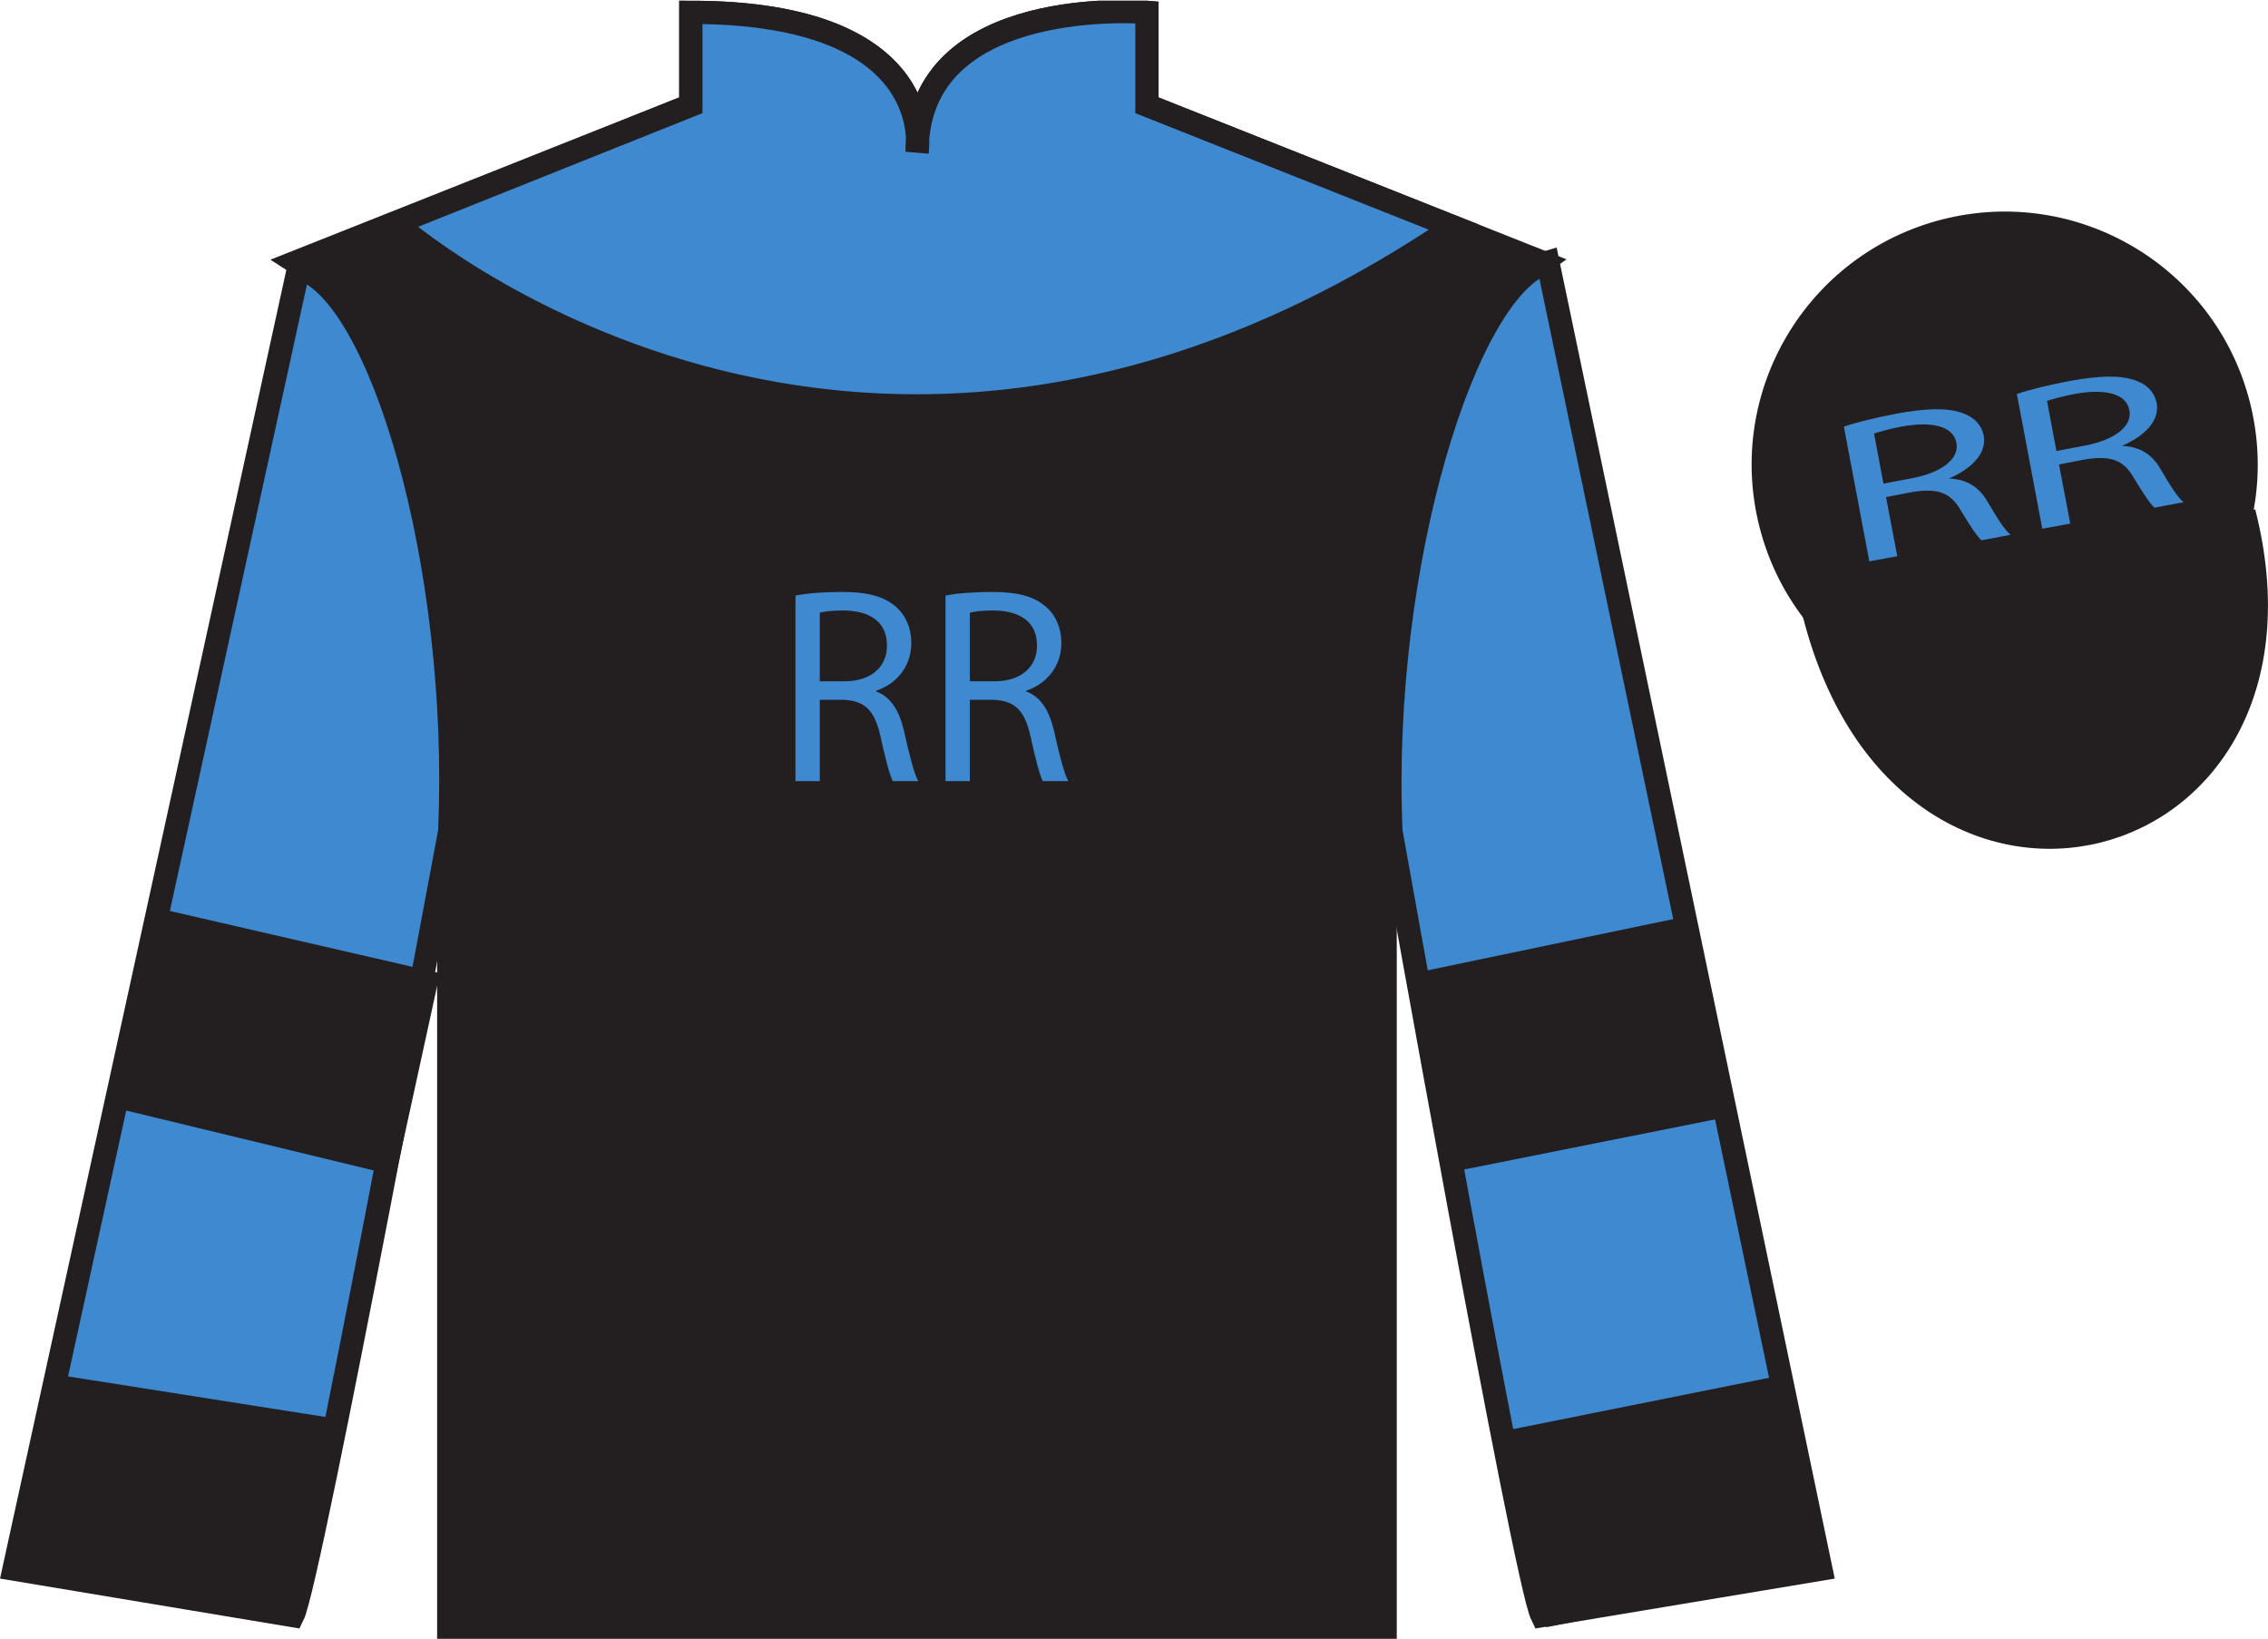 <?xml version="1.0" encoding="UTF-8"?>
<svg xmlns="http://www.w3.org/2000/svg" xmlns:xlink="http://www.w3.org/1999/xlink" width="97.59pt" height="70.53pt" viewBox="0 0 97.59 70.53" version="1.1">
<defs>
<g>
<symbol overflow="visible" id="glyph0-0">
<path style="stroke:none;" d="M 0 0 L 6 0 L 6 -8.406 L 0 -8.406 L 0 0 Z M 3 -4.734 L 0.953 -7.797 L 5.047 -7.797 L 3 -4.734 Z M 3.359 -4.203 L 5.406 -7.266 L 5.406 -1.141 L 3.359 -4.203 Z M 0.953 -0.594 L 3 -3.656 L 5.047 -0.594 L 0.953 -0.594 Z M 0.594 -7.266 L 2.641 -4.203 L 0.594 -1.141 L 0.594 -7.266 Z M 0.594 -7.266 "/>
</symbol>
<symbol overflow="visible" id="glyph0-1">
<path style="stroke:none;" d="M 0.906 0 L 1.953 0 L 1.953 -3.5 L 2.938 -3.5 C 3.891 -3.469 4.312 -3.047 4.562 -1.938 C 4.781 -0.922 4.969 -0.234 5.094 0 L 6.188 0 C 6.016 -0.312 5.812 -1.094 5.562 -2.219 C 5.359 -3.062 4.984 -3.641 4.375 -3.859 L 4.375 -3.891 C 5.219 -4.172 5.891 -4.891 5.891 -5.953 C 5.891 -6.578 5.656 -7.125 5.25 -7.484 C 4.75 -7.938 4.031 -8.141 2.922 -8.141 C 2.203 -8.141 1.438 -8.094 0.906 -7.984 L 0.906 0 Z M 1.953 -7.25 C 2.125 -7.297 2.484 -7.344 2.984 -7.344 C 4.094 -7.328 4.844 -6.875 4.844 -5.828 C 4.844 -4.906 4.141 -4.297 3.031 -4.297 L 1.953 -4.297 L 1.953 -7.25 Z M 1.953 -7.25 "/>
</symbol>
<symbol overflow="visible" id="glyph1-0">
<path style="stroke:none;" d="M 0 0 L 6.922 -1.312 L 5.766 -7.422 L -1.156 -6.109 L 0 0 Z M 2.797 -4.109 L 0.031 -5.891 L 4.719 -6.781 L 2.797 -4.109 Z M 3.297 -3.797 L 5.219 -6.453 L 6.062 -2 L 3.297 -3.797 Z M 1.031 -0.641 L 2.953 -3.328 L 5.719 -1.531 L 1.031 -0.641 Z M -0.312 -5.406 L 2.469 -3.641 L 0.531 -0.953 L -0.312 -5.406 Z M -0.312 -5.406 "/>
</symbol>
<symbol overflow="visible" id="glyph1-1">
<path style="stroke:none;" d="M 1.047 -0.203 L 2.25 -0.422 L 1.766 -2.969 L 2.906 -3.188 C 4.016 -3.359 4.547 -3.156 4.984 -2.391 C 5.391 -1.719 5.703 -1.25 5.875 -1.109 L 7.125 -1.344 C 6.875 -1.547 6.547 -2.062 6.109 -2.812 C 5.766 -3.391 5.25 -3.734 4.5 -3.766 L 4.5 -3.781 C 5.438 -4.188 6.109 -4.844 5.969 -5.609 C 5.875 -6.078 5.547 -6.422 5.031 -6.594 C 4.391 -6.812 3.531 -6.797 2.234 -6.562 C 1.406 -6.406 0.547 -6.203 -0.047 -6 L 1.047 -0.203 Z M 1.25 -5.703 C 1.438 -5.766 1.859 -5.891 2.422 -6 C 3.703 -6.234 4.656 -6.047 4.797 -5.297 C 4.922 -4.625 4.188 -4.031 2.891 -3.781 L 1.656 -3.547 L 1.25 -5.703 Z M 1.25 -5.703 "/>
</symbol>
</g>
<clipPath id="clip1">
  <path d="M 0 70.531 L 97.59 70.531 L 97.59 0.031 L 0 0.031 L 0 70.531 Z M 0 70.531 "/>
</clipPath>
</defs>
<g id="surface0">
<g clip-path="url(#clip1)" clip-rule="nonzero">
<path style=" stroke:none;fill-rule:nonzero;fill:rgb(13.73%,12.16%,12.549%);fill-opacity:1;" d="M 12.727 11.281 C 12.727 11.281 17.809 14.531 19.309 29.863 C 19.309 29.863 19.309 44.863 19.309 70.031 L 59.602 70.031 L 59.602 29.695 C 59.602 29.695 61.391 14.695 66.352 11.281 L 49.352 4.531 L 49.352 0.531 C 49.352 0.531 39.461 -0.305 39.461 6.531 C 39.461 6.531 40.477 0.531 29.727 0.531 L 29.727 4.531 L 12.727 11.281 "/>
<path style="fill:none;stroke-width:10;stroke-linecap:butt;stroke-linejoin:miter;stroke:rgb(13.73%,12.16%,12.549%);stroke-opacity:1;stroke-miterlimit:4;" d="M 127.266 592.487 C 127.266 592.487 178.086 559.987 193.086 406.667 C 193.086 406.667 193.086 256.667 193.086 4.987 L 596.016 4.987 L 596.016 408.347 C 596.016 408.347 613.906 558.347 663.516 592.487 L 493.516 659.987 L 493.516 699.987 C 493.516 699.987 394.609 708.347 394.609 639.987 C 394.609 639.987 404.766 699.987 297.266 699.987 L 297.266 659.987 L 127.266 592.487 Z M 127.266 592.487 " transform="matrix(0.1,0,0,-0.1,0,70.53)"/>
<path style=" stroke:none;fill-rule:nonzero;fill:rgb(24.53%,53.66%,81.613%);fill-opacity:1;" d="M 62.551 9.773 L 49.352 4.531 L 49.352 0.531 C 49.352 0.531 39.461 -0.305 39.461 6.531 C 39.461 6.531 40.477 0.531 29.727 0.531 L 29.727 4.531 L 17.016 9.613 C 17.016 9.613 36.84 27.18 62.551 9.773 "/>
<path style="fill:none;stroke-width:10;stroke-linecap:butt;stroke-linejoin:miter;stroke:rgb(13.73%,12.16%,12.549%);stroke-opacity:1;stroke-miterlimit:4;" d="M 625.508 607.566 L 493.516 659.987 L 493.516 699.987 C 493.516 699.987 394.609 708.347 394.609 639.987 C 394.609 639.987 404.766 699.987 297.266 699.987 L 297.266 659.987 L 170.156 609.167 C 170.156 609.167 368.398 433.503 625.508 607.566 Z M 625.508 607.566 " transform="matrix(0.1,0,0,-0.1,0,70.53)"/>
<path style=" stroke:none;fill-rule:nonzero;fill:rgb(24.53%,53.66%,81.613%);fill-opacity:1;" d="M 12.602 69.531 C 13.352 68.031 19.352 35.781 19.352 35.781 C 19.852 24.281 16.352 12.531 12.852 11.531 L 0.602 67.531 L 12.602 69.531 "/>
<path style="fill:none;stroke-width:10;stroke-linecap:butt;stroke-linejoin:miter;stroke:rgb(13.73%,12.16%,12.549%);stroke-opacity:1;stroke-miterlimit:4;" d="M 126.016 9.988 C 133.516 24.988 193.516 347.488 193.516 347.488 C 198.516 462.488 163.516 579.987 128.516 589.987 L 6.016 29.988 L 126.016 9.988 Z M 126.016 9.988 " transform="matrix(0.1,0,0,-0.1,0,70.53)"/>
<path style=" stroke:none;fill-rule:nonzero;fill:rgb(24.53%,53.66%,81.613%);fill-opacity:1;" d="M 78.352 67.531 L 66.602 11.281 C 63.102 12.281 59.352 24.281 59.852 35.781 C 59.852 35.781 65.602 68.031 66.352 69.531 L 78.352 67.531 "/>
<path style="fill:none;stroke-width:10;stroke-linecap:butt;stroke-linejoin:miter;stroke:rgb(13.73%,12.16%,12.549%);stroke-opacity:1;stroke-miterlimit:4;" d="M 783.516 29.988 L 666.016 592.487 C 631.016 582.487 593.516 462.488 598.516 347.488 C 598.516 347.488 656.016 24.988 663.516 9.988 L 783.516 29.988 Z M 783.516 29.988 " transform="matrix(0.1,0,0,-0.1,0,70.53)"/>
<path style="fill-rule:nonzero;fill:rgb(13.73%,12.16%,12.549%);fill-opacity:1;stroke-width:10;stroke-linecap:butt;stroke-linejoin:miter;stroke:rgb(13.73%,12.16%,12.549%);stroke-opacity:1;stroke-miterlimit:4;" d="M 780.664 440.925 C 820.391 285.261 1004.336 332.839 965.547 484.87 " transform="matrix(0.1,0,0,-0.1,0,70.53)"/>
<path style=" stroke:none;fill-rule:nonzero;fill:rgb(13.73%,12.16%,12.549%);fill-opacity:1;" d="M 88.828 30.059 C 94.387 28.641 97.742 22.984 96.324 17.426 C 94.906 11.867 89.25 8.512 83.691 9.93 C 78.133 11.352 74.777 17.004 76.195 22.562 C 77.613 28.121 83.27 31.477 88.828 30.059 "/>
<path style="fill:none;stroke-width:10;stroke-linecap:butt;stroke-linejoin:miter;stroke:rgb(13.73%,12.16%,12.549%);stroke-opacity:1;stroke-miterlimit:4;" d="M 888.281 404.714 C 943.867 418.894 977.422 475.456 963.242 531.042 C 949.062 586.628 892.5 620.183 836.914 606.003 C 781.328 591.784 747.773 535.261 761.953 479.675 C 776.133 424.089 832.695 390.534 888.281 404.714 Z M 888.281 404.714 " transform="matrix(0.1,0,0,-0.1,0,70.53)"/>
<g style="fill:rgb(24.53%,53.66%,81.613%);fill-opacity:1;">
  <use xlink:href="#glyph0-1" x="33.322" y="33.617"/>
  <use xlink:href="#glyph0-1" x="39.778" y="33.617"/>
</g>
<g style="fill:rgb(24.53%,53.66%,81.613%);fill-opacity:1;">
  <use xlink:href="#glyph1-1" x="79.388" y="24.361"/>
  <use xlink:href="#glyph1-1" x="86.831" y="22.957"/>
</g>
<path style=" stroke:none;fill-rule:nonzero;fill:rgb(13.73%,12.16%,12.549%);fill-opacity:1;" d="M 17.027 50.602 L 18.93 41.883 L 7.195 39.18 L 5.086 47.711 L 17.027 50.602 "/>
<path style=" stroke:none;fill-rule:nonzero;fill:rgb(13.73%,12.16%,12.549%);fill-opacity:1;" d="M 62.449 50.441 L 60.824 41.887 L 72.164 39.52 L 73.992 48.137 L 62.449 50.441 "/>
<path style=" stroke:none;fill-rule:nonzero;fill:rgb(13.73%,12.16%,12.549%);fill-opacity:1;" d="M 12.746 69.934 L 14.488 61.059 L 2.879 59.23 L 0.93 67.703 L 12.746 69.934 "/>
<path style=" stroke:none;fill-rule:nonzero;fill:rgb(13.73%,12.16%,12.549%);fill-opacity:1;" d="M 66.539 70.031 L 64.84 61.559 L 76.449 59.23 L 78.148 67.703 L 66.539 70.031 "/>
</g>
</g>
</svg>
